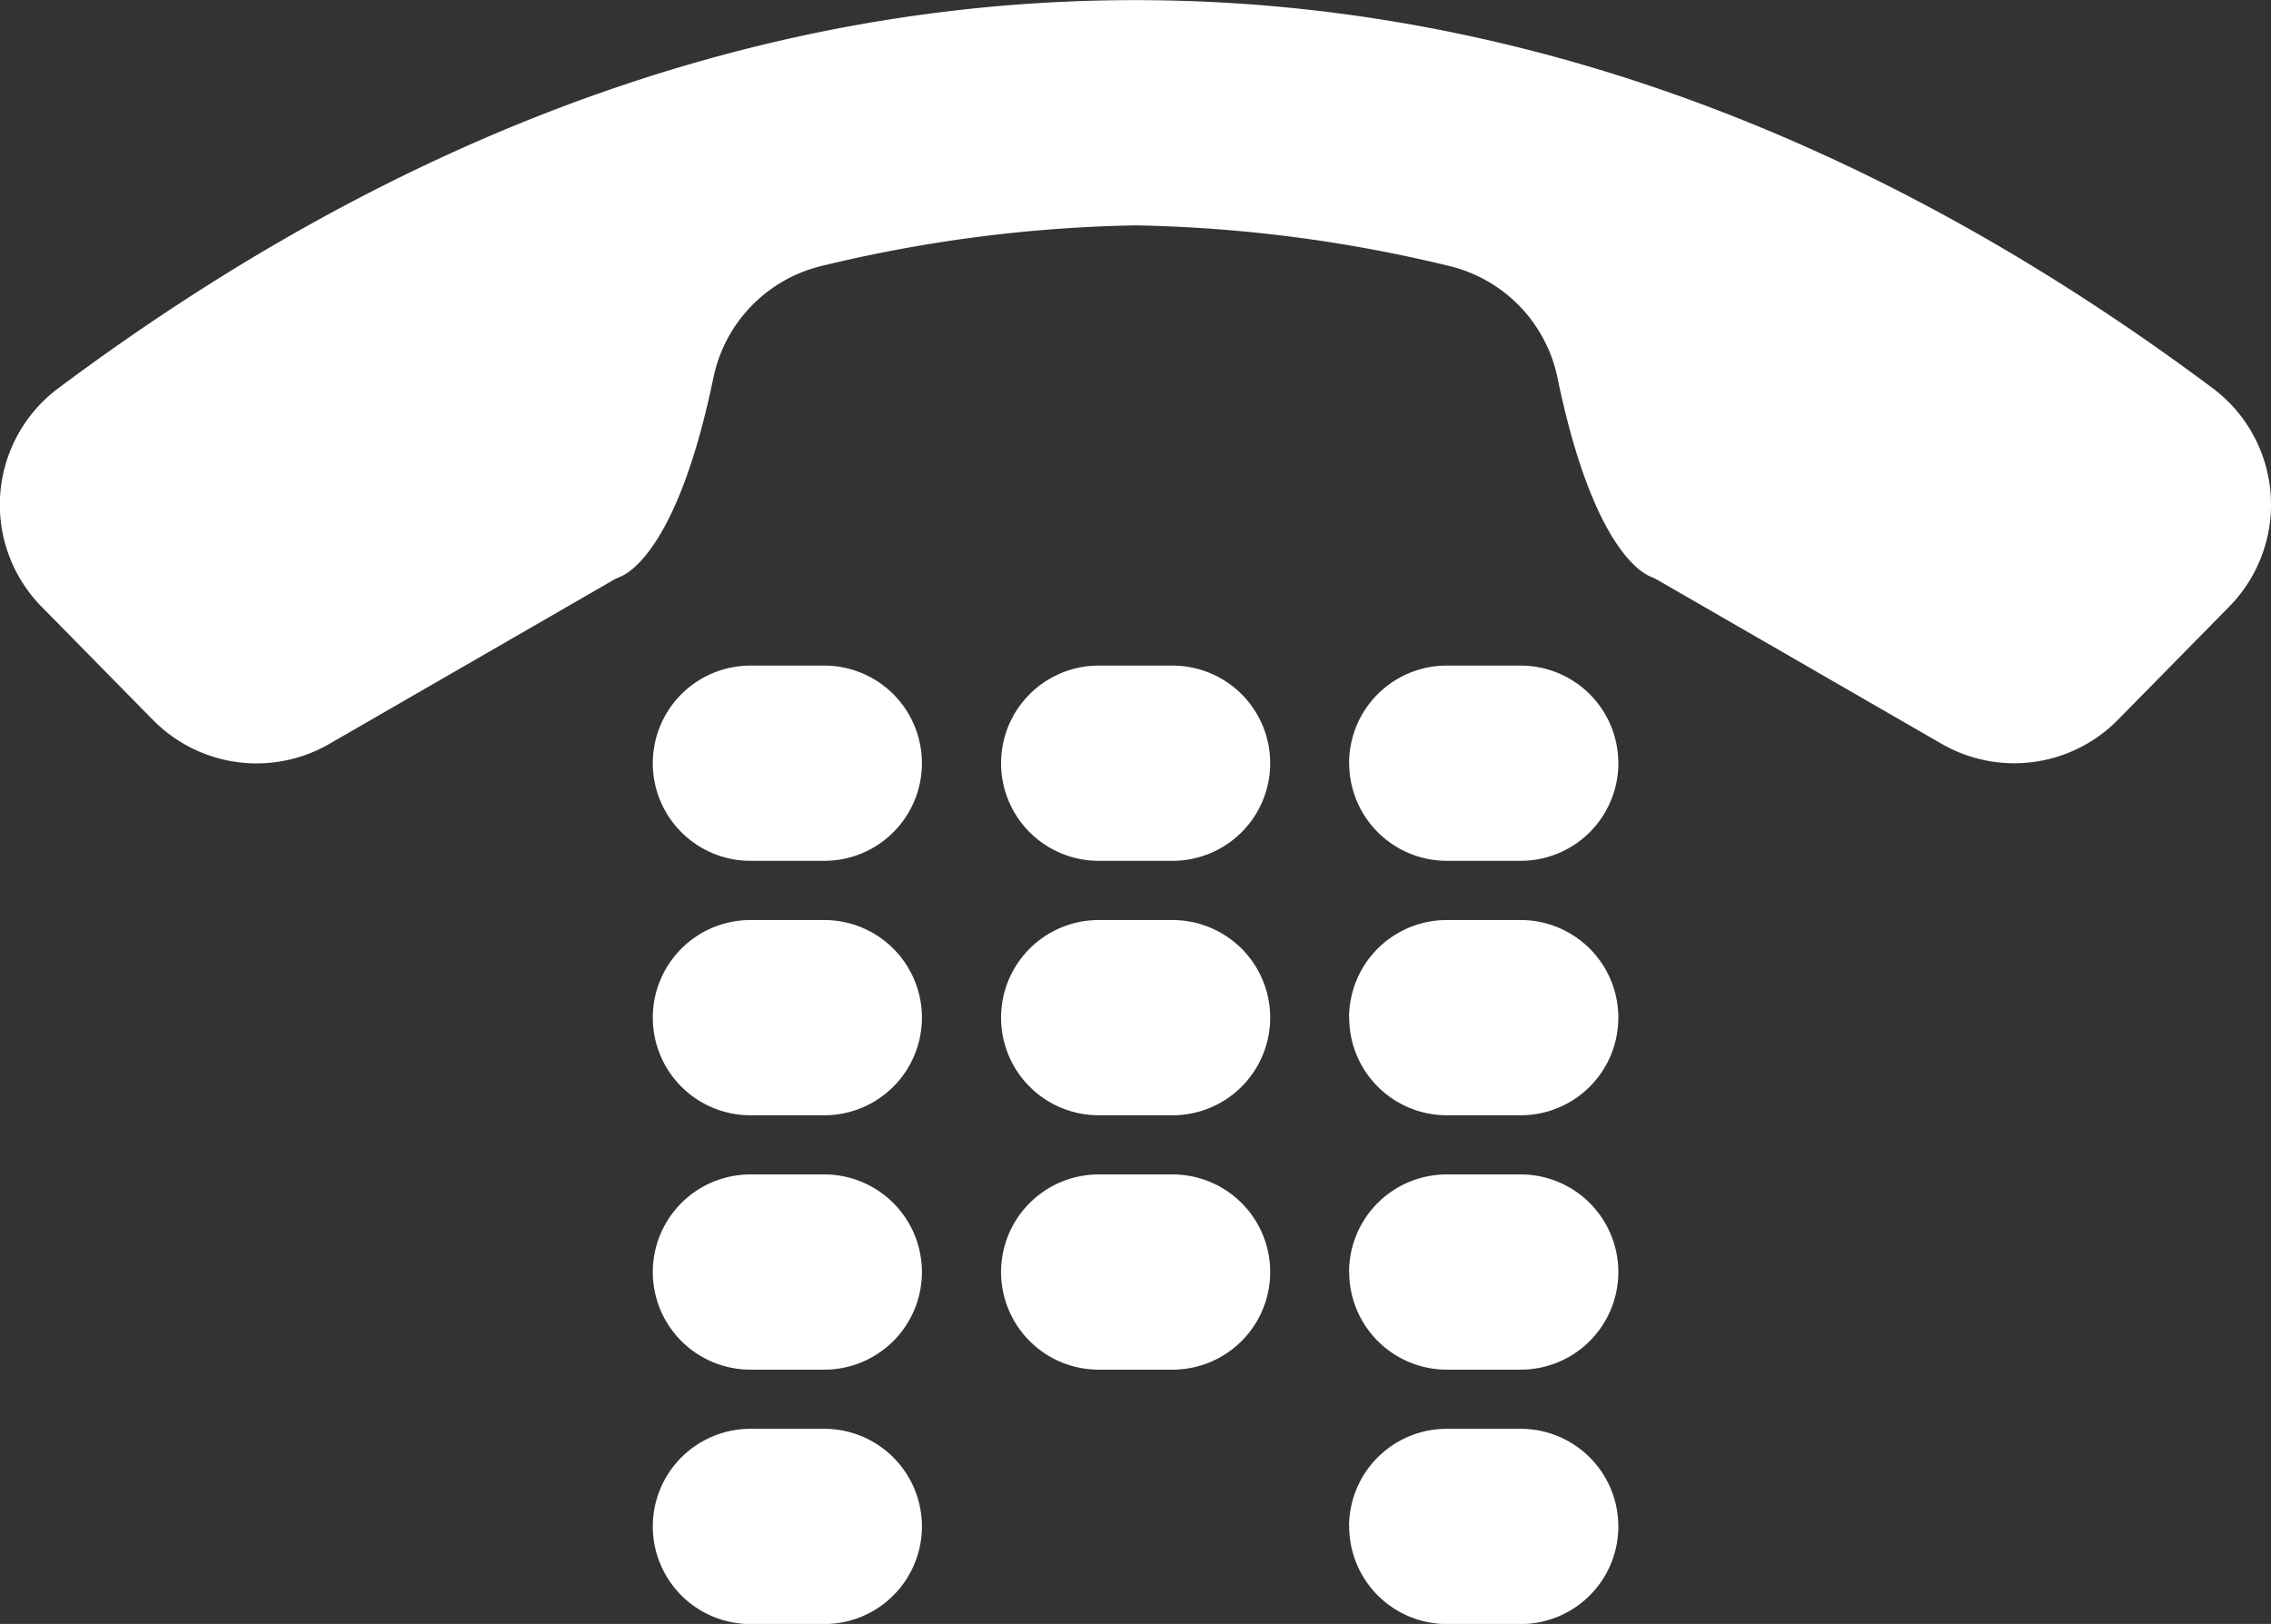 <svg id="noun_159019_cc" xmlns="http://www.w3.org/2000/svg" viewBox="0 0 34.893 24.955">
  <rect x="0" y="0" width="34.893" height="24.955" fill="#333333" stroke="none"/>
  <defs>
    <style>
      .cls-1 {
        fill: #fff;
      }
    </style>
  </defs>
  <path id="Tracé_1288" data-name="Tracé 1288" class="cls-1" d="M39.317,24.01a2.234,2.234,0,0,1,.253,3.356l-1.71,1.739a2.234,2.234,0,0,1-2.709.369l-4.333-2.5a.979.979,0,0,0-.131-.066c-.176-.07-.91-.506-1.438-3.06A2.231,2.231,0,0,0,27.6,22.135a22.051,22.051,0,0,0-4.837-.628,22.028,22.028,0,0,0-4.837.628,2.23,2.23,0,0,0-1.646,1.715c-.529,2.553-1.262,2.99-1.438,3.06a.979.979,0,0,0-.131.066l-4.333,2.5a2.234,2.234,0,0,1-2.709-.369l-1.71-1.739a2.234,2.234,0,0,1,.253-3.356c5.94-4.438,11.587-5.967,16.551-5.966S33.376,19.572,39.317,24.01ZM20.7,29.772h0a1.5,1.5,0,0,0,1.5,1.5h1.135a1.5,1.5,0,0,0,1.5-1.5h0a1.5,1.5,0,0,0-1.5-1.5H22.2A1.5,1.5,0,0,0,20.7,29.772Zm5.349,0h0a1.5,1.5,0,0,0,1.5,1.5h1.135a1.5,1.5,0,0,0,1.5-1.5h0a1.5,1.5,0,0,0-1.5-1.5H27.547A1.5,1.5,0,0,0,26.047,29.772Zm-10.7,0h0a1.5,1.5,0,0,0,1.5,1.5h1.135a1.5,1.5,0,0,0,1.5-1.5h0a1.5,1.5,0,0,0-1.5-1.5H16.849A1.5,1.5,0,0,0,15.349,29.772ZM20.7,33.682h0a1.5,1.5,0,0,0,1.5,1.5h1.135a1.5,1.5,0,0,0,1.5-1.5h0a1.5,1.5,0,0,0-1.5-1.5H22.2A1.5,1.5,0,0,0,20.7,33.682Zm5.349,0h0a1.5,1.5,0,0,0,1.5,1.5h1.135a1.5,1.5,0,0,0,1.5-1.5h0a1.5,1.5,0,0,0-1.5-1.5H27.547A1.5,1.5,0,0,0,26.047,33.682Zm-10.7,0h0a1.5,1.5,0,0,0,1.5,1.5h1.135a1.5,1.5,0,0,0,1.5-1.5h0a1.5,1.5,0,0,0-1.5-1.5H16.849A1.5,1.5,0,0,0,15.349,33.682ZM20.7,37.591h0a1.5,1.5,0,0,0,1.5,1.5h1.135a1.5,1.5,0,0,0,1.5-1.5h0a1.5,1.5,0,0,0-1.5-1.5H22.2A1.5,1.5,0,0,0,20.7,37.591Zm5.349,0h0a1.5,1.5,0,0,0,1.5,1.5h1.135a1.5,1.5,0,0,0,1.5-1.5h0a1.5,1.5,0,0,0-1.5-1.5H27.547A1.5,1.5,0,0,0,26.047,37.591Zm-10.7,0h0a1.5,1.5,0,0,0,1.5,1.5h1.135a1.5,1.5,0,0,0,1.5-1.5h0a1.5,1.5,0,0,0-1.5-1.5H16.849A1.5,1.5,0,0,0,15.349,37.591Zm10.7,3.909h0a1.5,1.5,0,0,0,1.5,1.5h1.135a1.5,1.5,0,0,0,1.5-1.5h0a1.5,1.5,0,0,0-1.5-1.5H27.547A1.5,1.5,0,0,0,26.047,41.5Zm-10.7,0h0a1.5,1.5,0,0,0,1.5,1.5h1.135a1.5,1.5,0,0,0,1.5-1.5h0a1.5,1.5,0,0,0-1.5-1.5H16.849A1.5,1.5,0,0,0,15.349,41.5Z" transform="translate(-5.319 -18.044)"/>
</svg>
